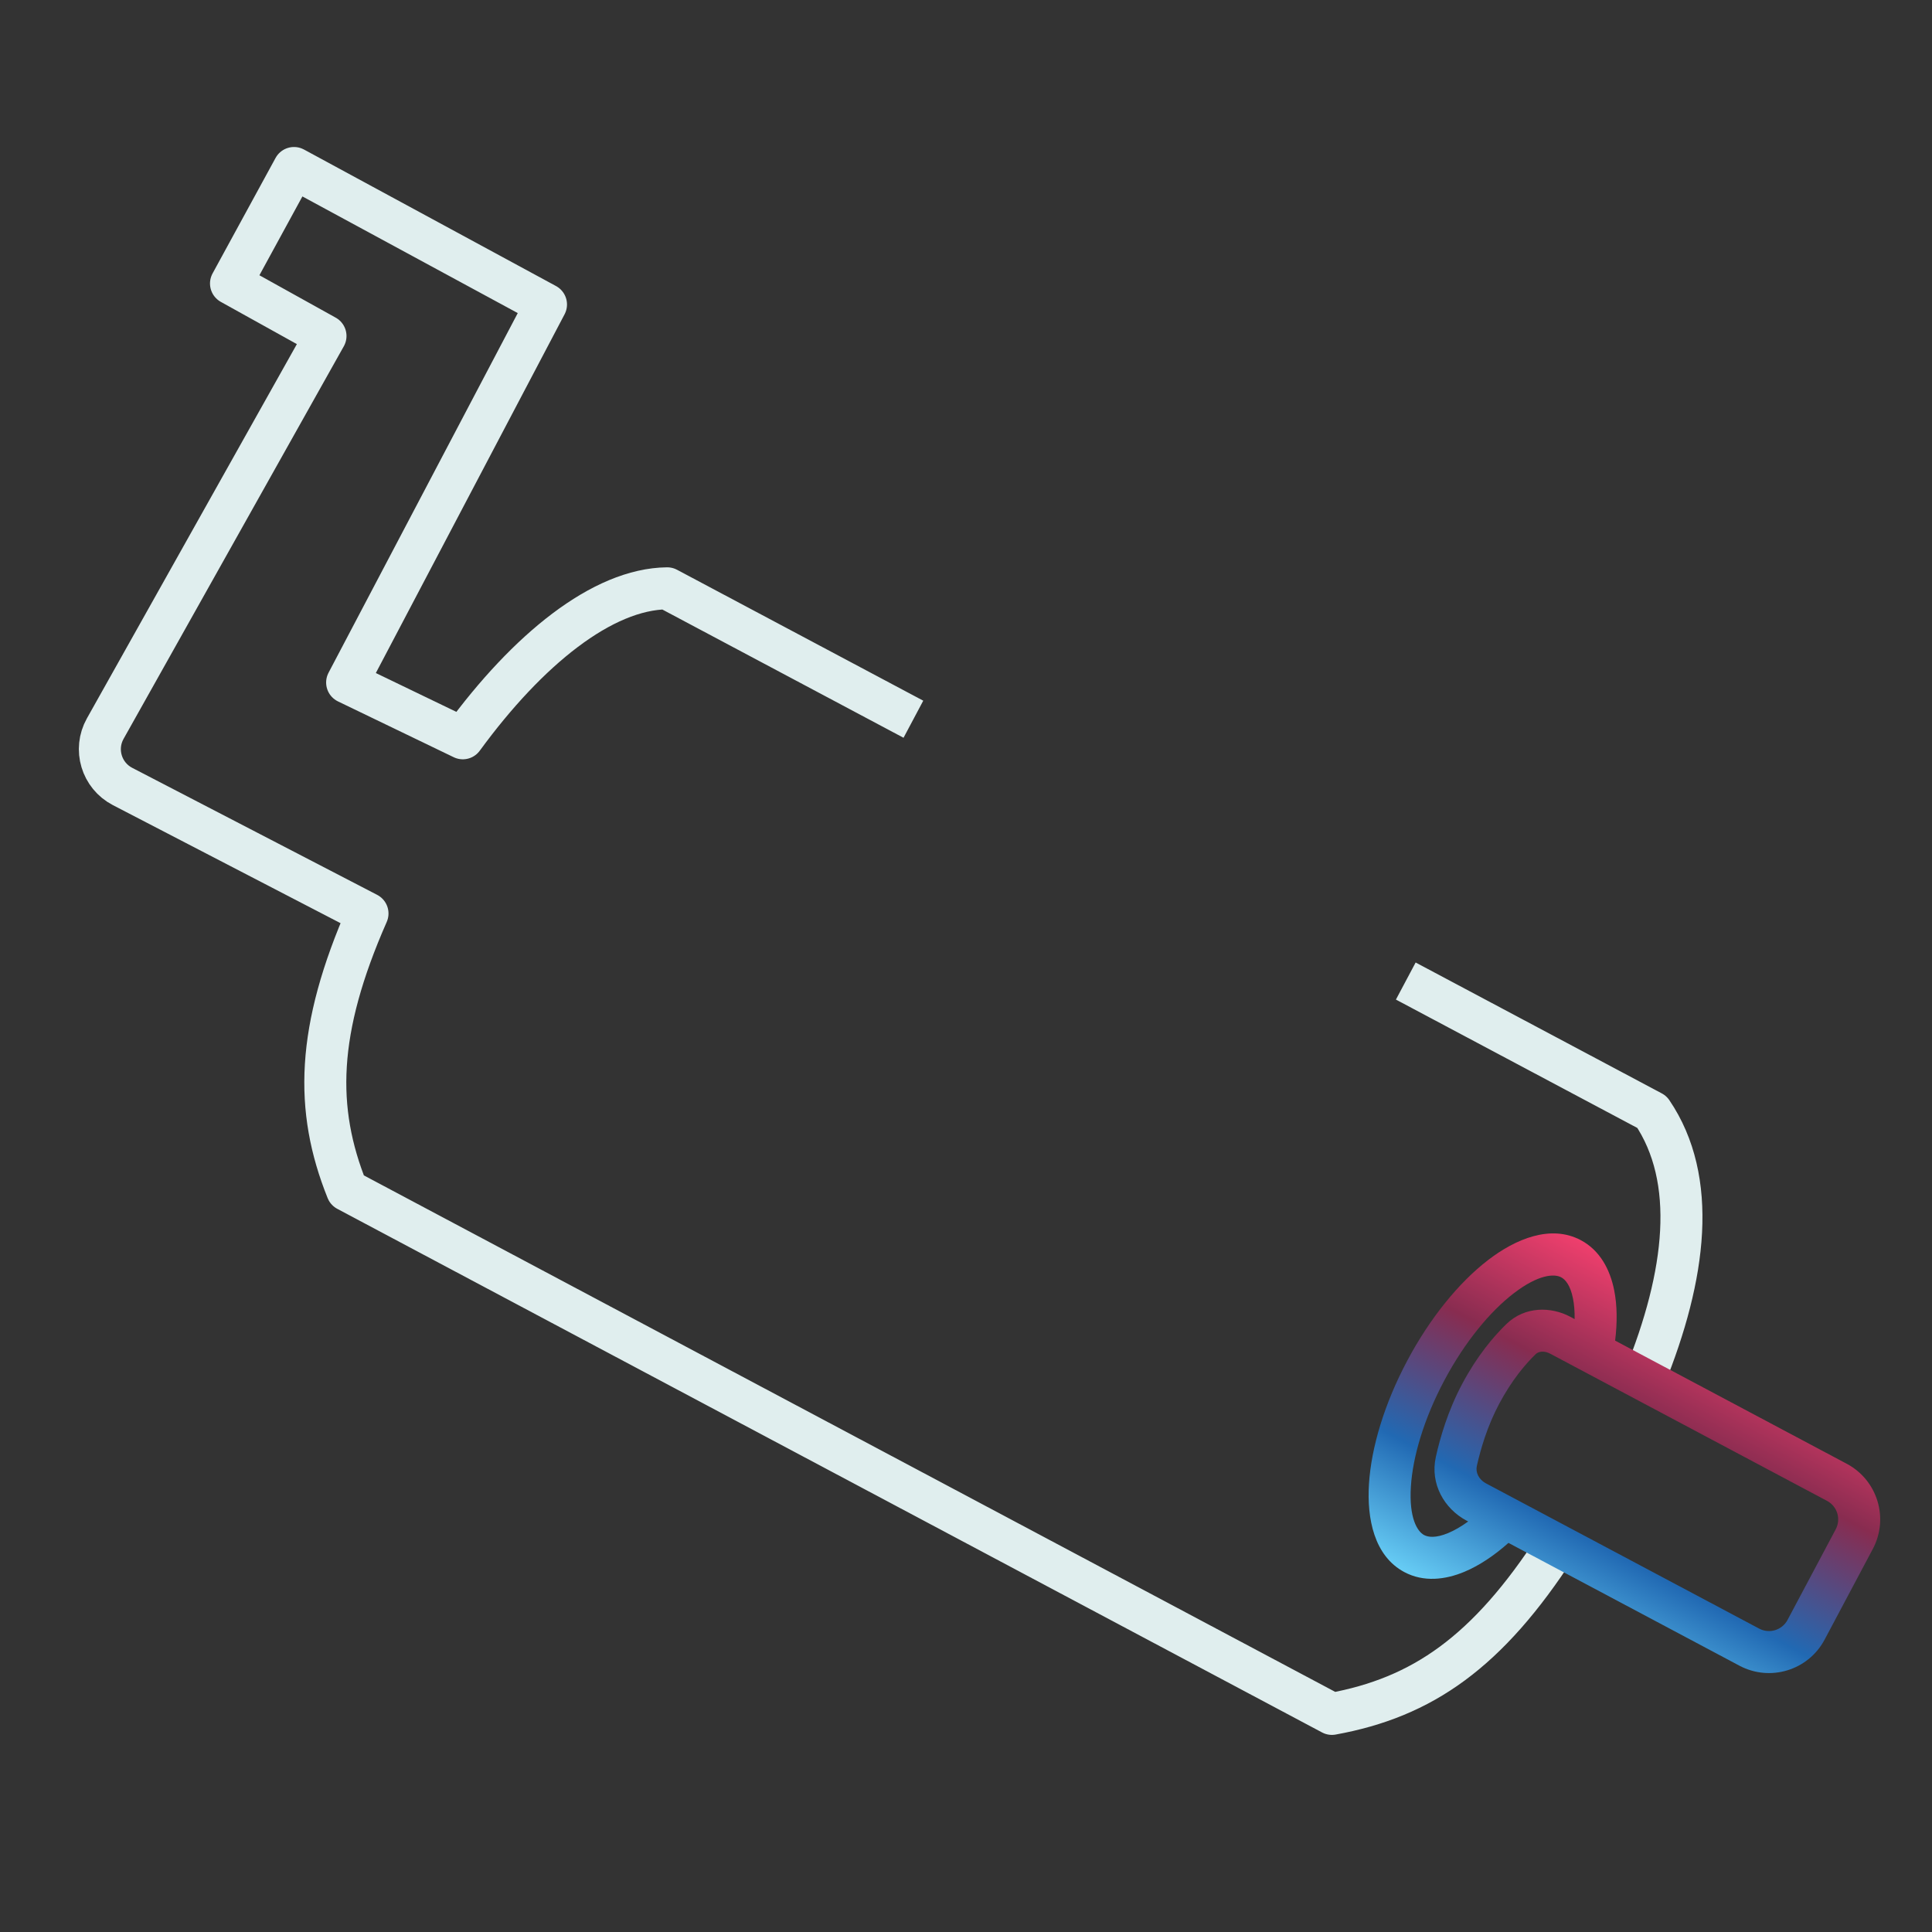 <svg width="92" height="92" viewBox="0 0 92 92" fill="none" xmlns="http://www.w3.org/2000/svg">
<rect x="0" y="0" width="92" height="92" fill="#333333" stroke="none"/>
<g clip-path="url(#clip0_683_159616)">
<path d="M74.132 73.583C70.838 78.68 67.73 80.833 63.424 81.614L16.53 56.68C14.979 52.82 15.056 49.052 17.5 43.5L5.835 37.451C4.832 36.931 4.458 35.683 5.011 34.697L15.5 16L11 13.5L14 8L26 14.5L16.53 32.5L22.039 35.157C25.132 30.926 28.691 28.049 31.771 28.015L43.495 34.249M78.304 65.633C80.297 60.715 80.849 56.172 78.665 52.95L66.942 46.716" stroke="#E0EEEE" stroke-width="2" stroke-linejoin="round"/>
<path fill-rule="evenodd" clip-rule="evenodd" d="M67.814 73.097C67.495 72.927 67.09 72.293 67.185 70.789C67.273 69.385 67.797 67.579 68.776 65.737C69.756 63.894 70.96 62.45 72.075 61.592C73.269 60.672 74.021 60.654 74.34 60.823C74.537 60.928 74.776 61.195 74.903 61.826C74.96 62.11 74.988 62.441 74.982 62.814L74.772 62.702C73.861 62.218 72.617 62.193 71.732 63.051C71.121 63.643 70.335 64.569 69.622 65.912C68.951 67.174 68.577 68.457 68.373 69.379C68.089 70.661 68.78 71.848 69.83 72.407L69.914 72.451C69.575 72.696 69.255 72.88 68.962 73.002C68.367 73.25 68.011 73.201 67.814 73.097ZM71.832 73.471C71.151 74.075 70.44 74.552 69.732 74.848C68.823 75.227 67.794 75.351 66.875 74.862C65.436 74.097 65.085 72.313 65.189 70.664C65.299 68.915 65.929 66.832 67.01 64.798C68.092 62.763 69.467 61.076 70.855 60.007C72.164 58.999 73.84 58.292 75.279 59.057C76.197 59.545 76.67 60.467 76.864 61.431C77.01 62.155 77.017 62.975 76.911 63.839L87.941 69.704C89.404 70.482 89.959 72.299 89.181 73.761L86.886 78.078C86.109 79.541 84.292 80.096 82.829 79.318L71.832 73.471ZM70.325 69.812C70.506 68.997 70.829 67.901 71.388 66.851C71.994 65.711 72.647 64.949 73.124 64.487C73.248 64.367 73.503 64.292 73.832 64.468L87.002 71.47C87.49 71.73 87.675 72.335 87.416 72.823L85.121 77.139C84.861 77.627 84.256 77.812 83.768 77.552L70.769 70.641C70.4 70.445 70.262 70.099 70.325 69.812Z" fill="url(#paint0_linear_683_159616)"/>
</g>
<defs>
<linearGradient id="paint0_linear_683_159616" x1="73.309" y1="78.283" x2="81.712" y2="62.478" gradientUnits="userSpaceOnUse">
<stop stop-color="#67CDF5"/>
<stop offset="0.306" stop-color="#2169B3"/>
<stop offset="0.675" stop-color="#882C50"/>
<stop offset="1" stop-color="#EF3F6D"/>
</linearGradient>
<clipPath id="clip0_683_159616">
<rect width="92" height="92" fill="white"/>
</clipPath>
</defs>
</svg>
